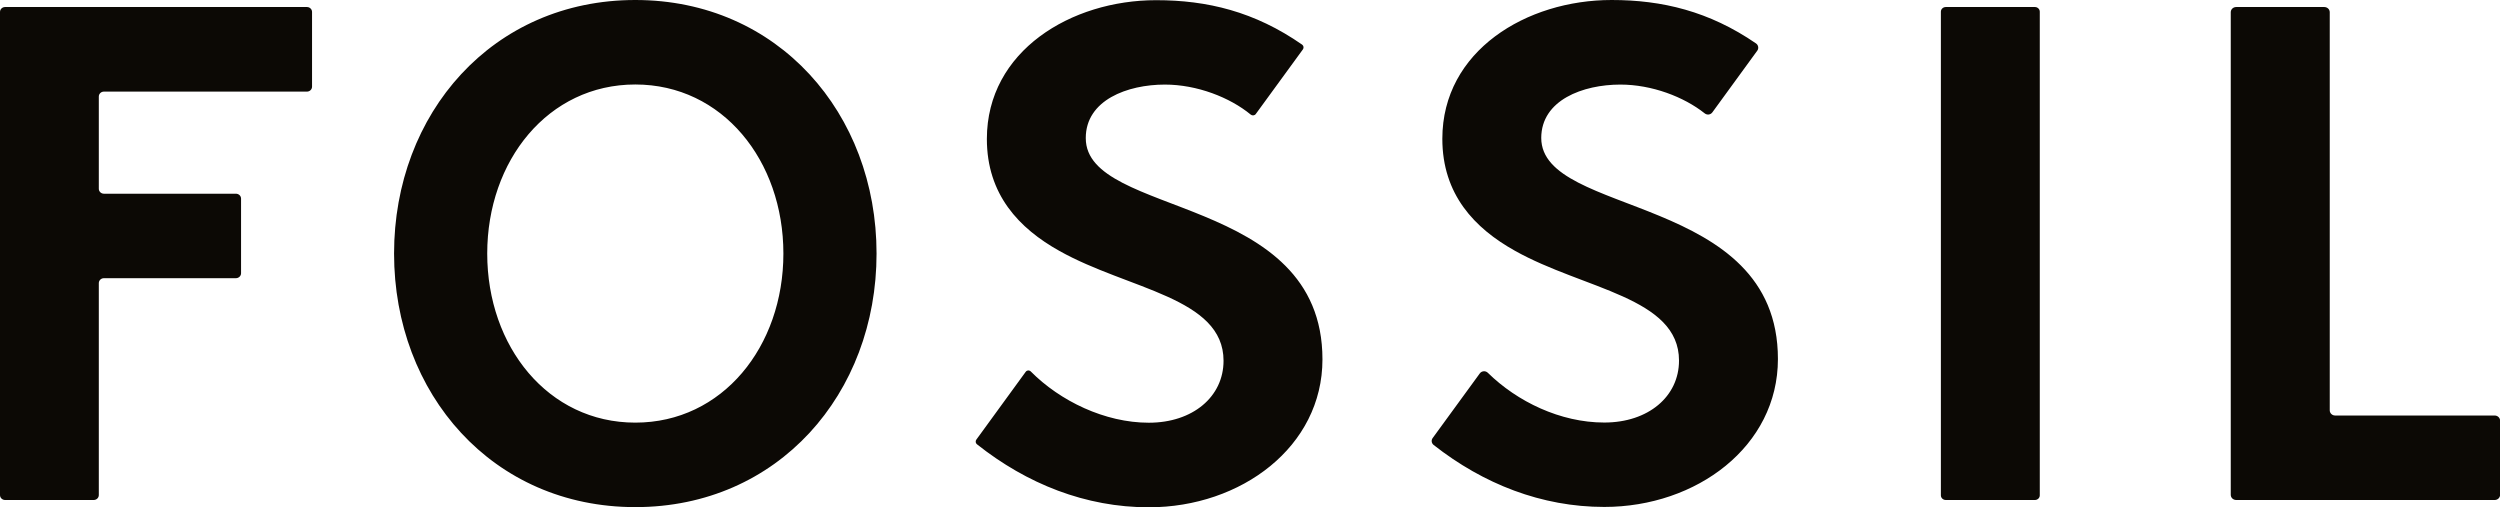 <?xml version="1.0" encoding="UTF-8"?><svg id="Ebene_1" xmlns="http://www.w3.org/2000/svg" viewBox="0 0 274 55.58"><defs><style>.cls-1{fill:#0c0905;}</style></defs><path class="cls-1" d="M168.92,15.13c0-4.17,4.58-5.86,8.67-5.86,3.45,0,6.96,1.34,9.24,3.15.26.21.64.17.84-.1l4.93-6.77c.18-.25.12-.61-.14-.79-5.14-3.53-10.3-4.76-15.83-4.76-9.32,0-18.55,5.56-18.55,15.21,0,6.1,3.53,9.8,7.95,12.27,7.55,4.24,17.99,5.1,17.99,12.04,0,3.94-3.37,6.79-8.19,6.79s-9.55-2.3-12.76-5.45c-.25-.25-.67-.22-.88.06l-5.17,7.09c-.18.24-.13.57.11.76,5.45,4.28,11.84,6.79,18.7,6.79,10.12,0,19.03-6.64,19.03-16.21,0-18.22-25.94-15.52-25.94-24.24M119,15.13c0-4.17,4.58-5.86,8.67-5.86,3.53,0,7.13,1.41,9.41,3.29.17.14.42.11.55-.06l5.17-7.09c.12-.16.08-.4-.09-.52-5.2-3.62-10.4-4.87-16-4.87-9.31,0-18.55,5.56-18.55,15.21,0,6.1,3.53,9.8,7.95,12.27,7.55,4.24,17.99,5.1,17.99,12.04,0,3.94-3.37,6.79-8.19,6.79s-9.72-2.38-12.93-5.61c-.16-.17-.44-.15-.57.04l-5.41,7.43c-.11.16-.08.38.07.5,5.48,4.35,11.92,6.91,18.84,6.91,10.12,0,19.03-6.64,19.03-16.21,0-18.22-25.94-15.52-25.94-24.24M273.41,45.54h-17.48c-.33,0-.59-.26-.59-.57V1.34c0-.32-.27-.57-.6-.57h-9.65c-.33,0-.6.25-.6.57v52.89c0,.32.27.57.6.57h28.33c.33,0,.59-.26.59-.57v-8.12c0-.32-.27-.57-.59-.57M223.03.77h-9.77c-.3,0-.54.23-.54.51v53.01c0,.28.24.51.54.51h9.77c.29,0,.53-.23.53-.51V1.28c0-.28-.24-.51-.53-.51M69.63,46.32c-9.56,0-16.23-8.34-16.23-18.53s6.67-18.53,16.23-18.53,16.23,8.34,16.23,18.53-6.67,18.53-16.23,18.53M69.63,0c-15.65,0-26.44,12.43-26.44,27.79s10.79,27.79,26.44,27.79,26.44-12.43,26.44-27.79S85.27,0,69.63,0M33.65.77H.56c-.31,0-.56.24-.56.54v52.95c0,.3.25.54.56.54h9.71c.31,0,.56-.24.56-.54v-23.23c0-.3.25-.54.56-.54h14.46c.31,0,.57-.24.57-.54v-8.18c0-.3-.25-.54-.57-.54h-14.46c-.31,0-.56-.24-.56-.54v-10.11c0-.3.25-.54.56-.54h22.25c.31,0,.56-.24.56-.54V1.31c0-.3-.25-.54-.56-.54"/></svg>